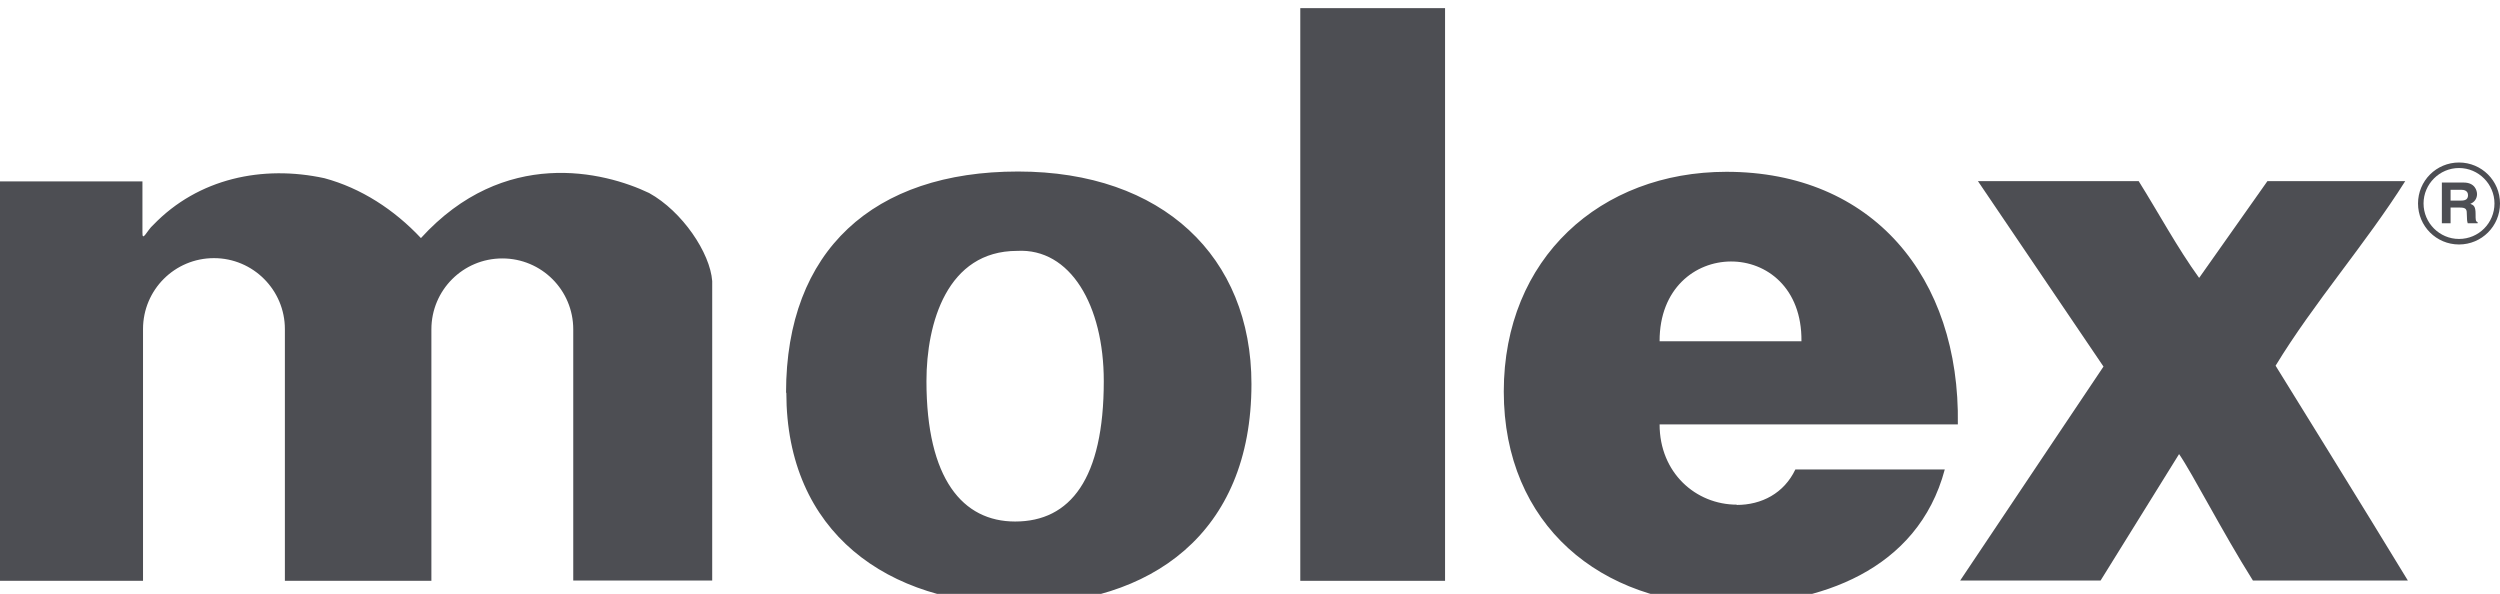 <svg xmlns="http://www.w3.org/2000/svg" id="Layer_1" version="1.1" viewBox="0 0 86 20.43"><defs><clipPath id="clippath"><path d="M0 .28h86v20.51H0z" style="fill:none"/></clipPath><style>.st2{fill:#4d4e53}</style></defs><path d="M44.73.28h4.98v19.7h-4.98z" class="st2"/><g style="clip-path:url(#clippath)"><path d="M27.05 13.51c0 4.81 3.49 7.28 8 7.28s8-2.41 8-7.58c0-4.38-3.06-7.31-8.03-7.31s-7.98 2.71-7.98 7.61m7.95-4.88c1.83-.1 2.98 1.87 2.98 4.48 0 3.36-1.15 4.83-3.05 4.83-1.8 0-3.05-1.46-3.05-4.83 0-2 .71-4.48 3.12-4.48m26.98 3.11h-4.88c-.01-3.64 4.92-3.68 4.88 0m-2.22 5.62c-1.42 0-2.66-1.1-2.66-2.76h10.26c.08-5.08-2.95-8.69-7.96-8.69-4.33 0-7.66 2.97-7.66 7.56s3.35 7.33 7.68 7.33c3.15 0 6.56-1.16 7.49-4.65h-5.14c-.39.82-1.16 1.22-2.02 1.22m-44.9 2.61v-8.65c0-1.35 1.09-2.44 2.44-2.44s2.44 1.09 2.44 2.44v8.64h4.78V9.67c-.07-.97-1.03-2.4-2.17-3.03-1.55-.74-4.99-1.59-7.85 1.55-.92-.98-2.06-1.72-3.32-2.06-2.12-.46-4.34 0-5.89 1.61-.21.18-.38.61-.37.25V6.24H0v13.74h4.92v-8.66c0-1.35 1.09-2.44 2.44-2.44s2.44 1.1 2.44 2.44v8.66h5.04ZM84 7.68h.3v-.54h.32c.23 0 .24.07.24.26 0 .15.01.22.03.28h.34v-.04c-.07-.02-.07-.07-.07-.28 0-.26-.06-.3-.18-.35.14-.05.23-.18.23-.33 0-.12-.07-.4-.46-.4H84v1.39Zm.3-.78v-.37h.38c.18 0 .22.11.22.18 0 .14-.08.19-.24.19h-.36Z" class="st2"/><path d="M84.59 8.22c.68 0 1.22-.55 1.22-1.22s-.55-1.22-1.22-1.22-1.22.55-1.22 1.22.55 1.22 1.22 1.22M83.18 7c0-.78.63-1.41 1.41-1.41S86 6.22 86 7s-.63 1.41-1.41 1.41-1.41-.63-1.41-1.41M78 6.23l-2.35 3.33c-.74-1.02-1.41-2.26-2.08-3.33h-5.53l4.32 6.38s-3.22 4.8-4.93 7.36h4.83l2.7-4.35c.45.65 1.49 2.68 2.54 4.35h5.33c-1.34-2.21-4.55-7.39-4.55-7.39 1.32-2.17 3.09-4.18 4.46-6.35h-4.75Z" class="st2"/></g></svg>